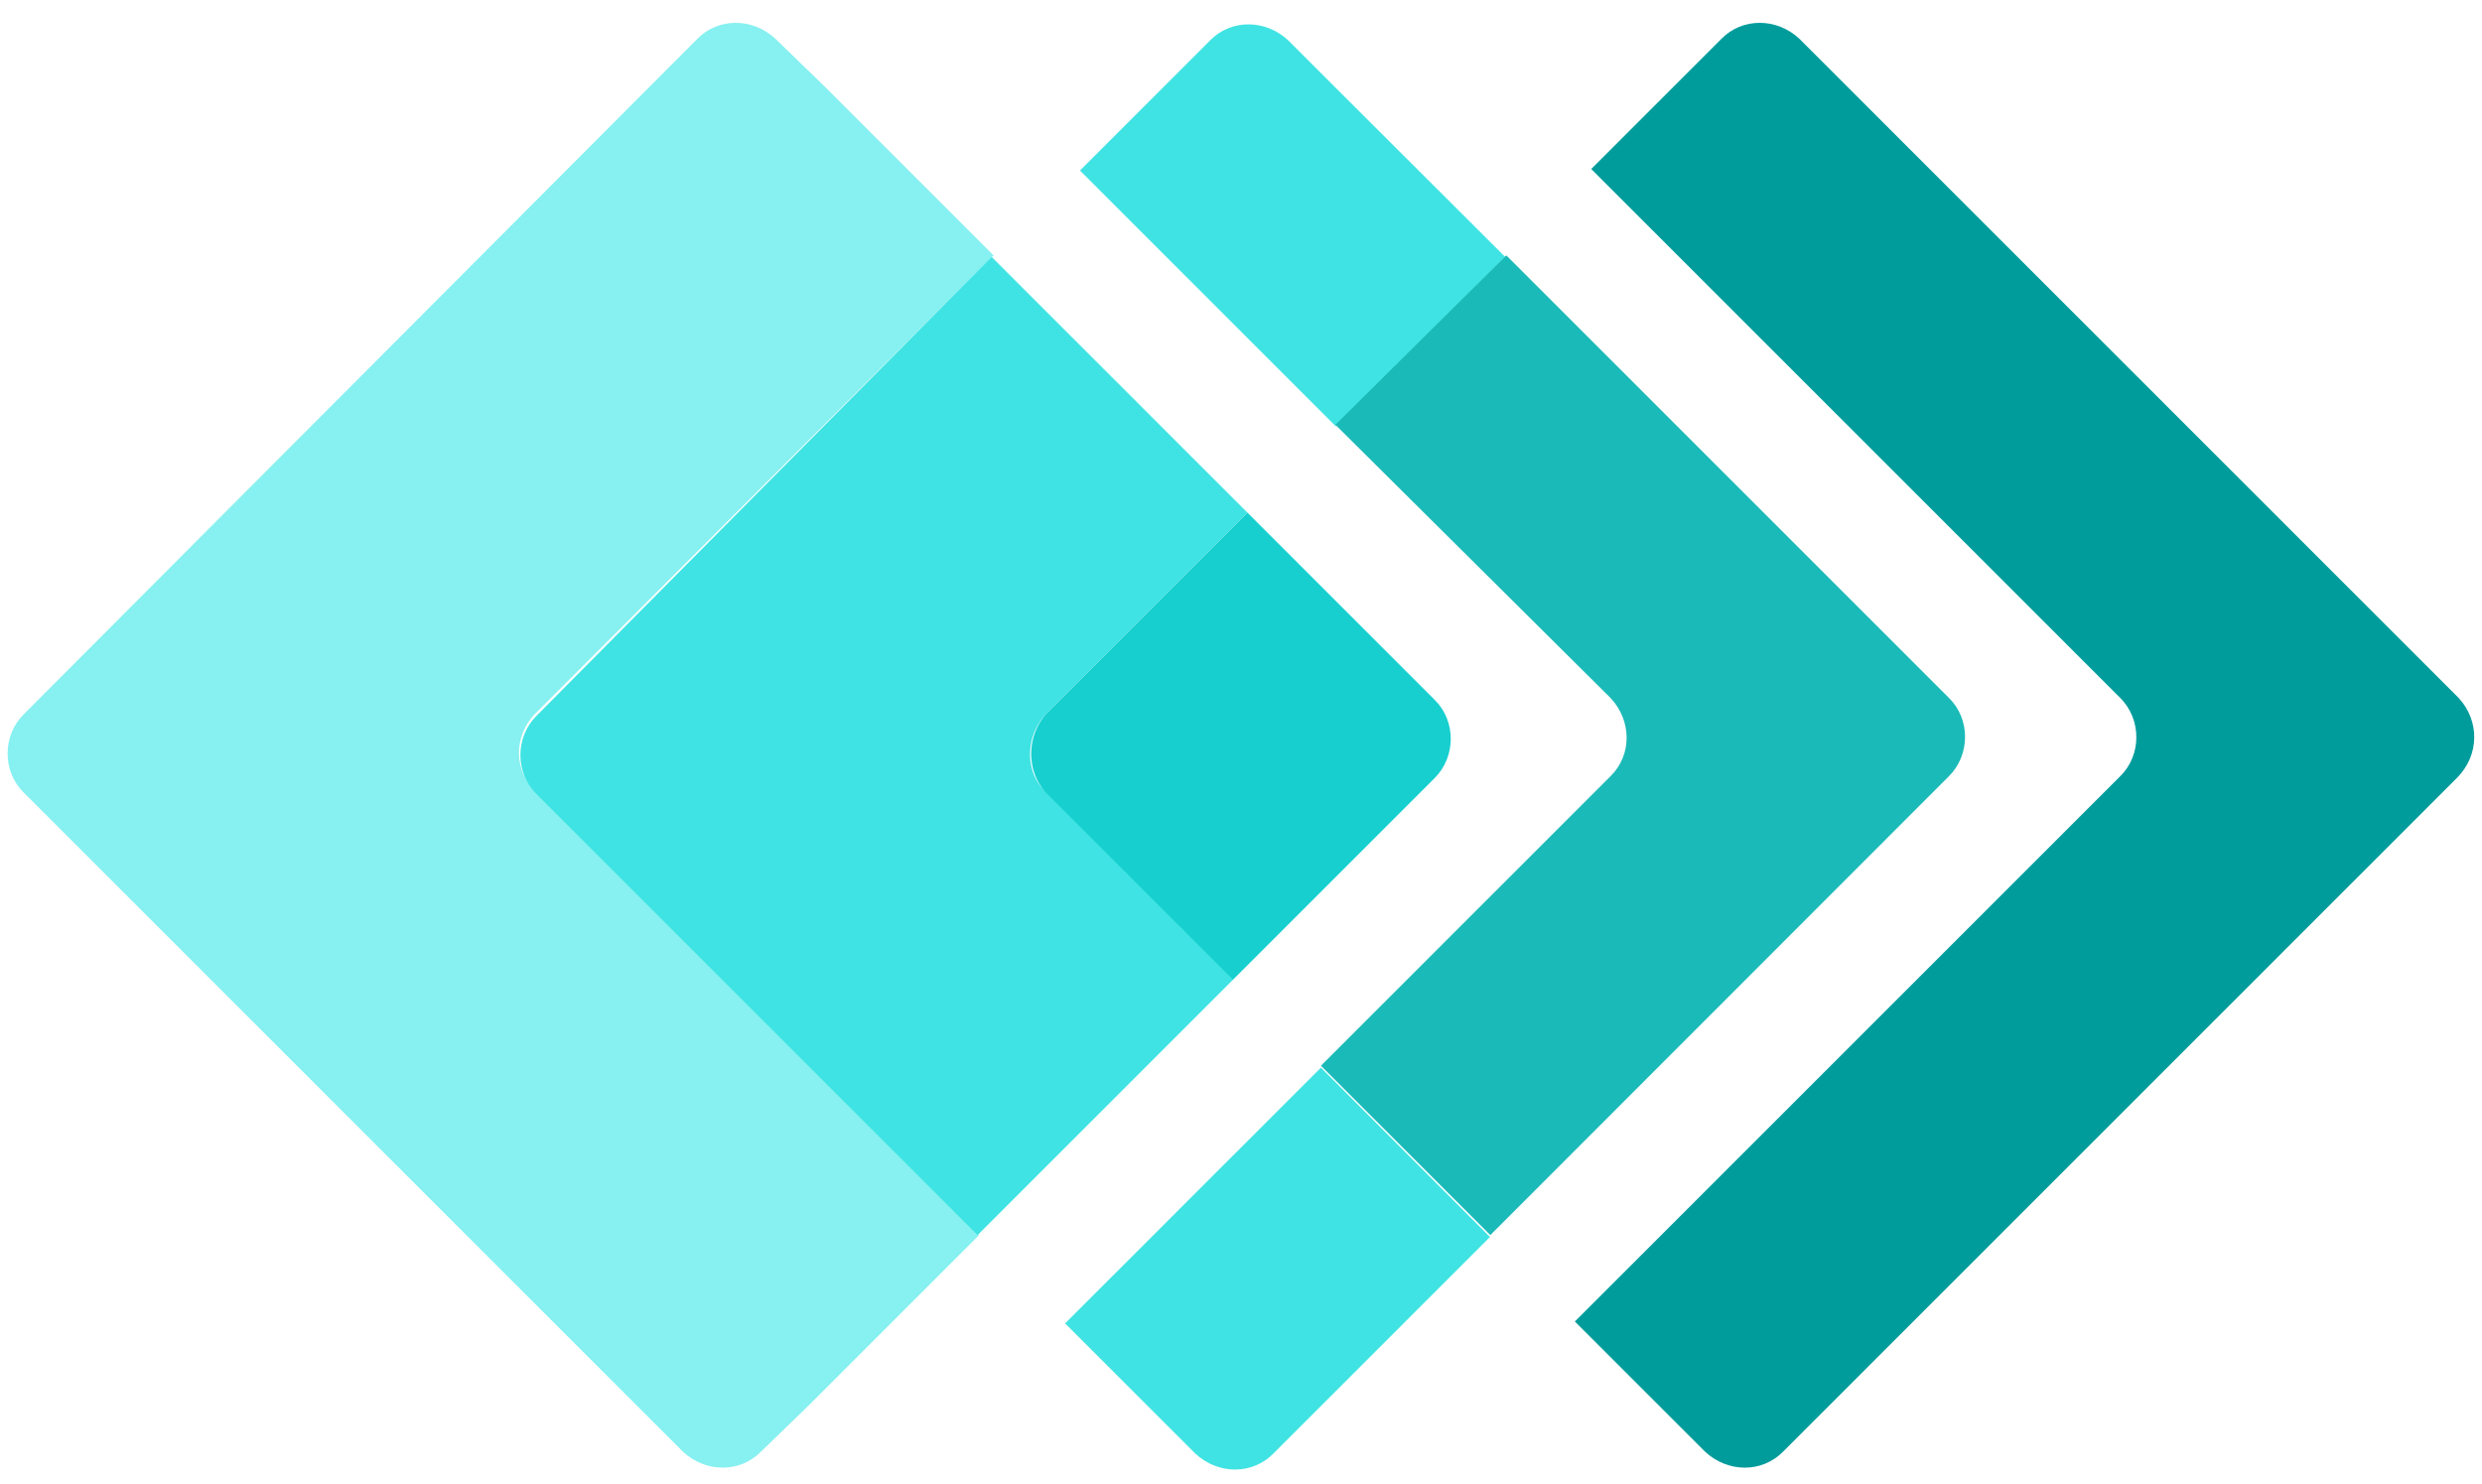 <?xml version="1.0" encoding="utf-8"?>
<!-- Generator: Adobe Illustrator 26.4.1, SVG Export Plug-In . SVG Version: 6.00 Build 0)  -->
<svg version="1.1" id="layer" xmlns="http://www.w3.org/2000/svg" xmlns:xlink="http://www.w3.org/1999/xlink" x="0px" y="0px"
	 viewBox="0 0 652 390" style="enable-background:new 0 0 652 390;" xml:space="preserve">
<style type="text/css">
	.st0{fill:#009C9C;}
	.st1{fill:#40E3E3;}
	.st2{fill:#1ABAB8;}
	.st3{fill:#87F0F0;}
	.st4{fill:#17CFCF;}
</style>
<g>
	<path class="st0" d="M645.9,183.4L472.7,10.2c-6-5.6-15-5.6-20.5,0L418,44.4l139,139c5.6,5.6,5.6,15,0,20.5l0,0L413.7,347.2
		l34.2,34.2c6,5.6,15,5.6,20.5,0l177-177C651.4,198.4,651.4,189.4,645.9,183.4"/>
	<path class="st1" d="M350.8,23l-12.4-12.4c-6-5.6-15-5.6-20.5,0l-34.2,34.2l22.7,22.7l44.5,44.5l44.5-44.5L350.8,23z"/>
	<path class="st1" d="M347,280.5l-44.5,44.5l-22.7,22.7l34.2,34.2c6,5.6,15,5.6,20.5,0l12.4-12.4l44.5-44.5L347,280.5z"/>
	<path class="st2" d="M423.1,183.4c5.6,6,5.6,15,0,20.5L347,280l44.5,44.5L512,203.9c5.6-5.6,5.6-15,0-20.5l0,0L395.7,67.1
		l-44.9,44.5L423.1,183.4z"/>
	<path class="st3" d="M140.4,187.7L261,67.1l-44.5-44.5l-12.8-12.4c-6-5.6-15-5.6-20.5,0L6.2,187.7c-5.6,5.6-5.6,15,0,20.5l0,0
		l173.2,173.2c6,5.6,15,5.6,20.5,0l12.8-12.4l44.5-44.5L140.9,208.2C134.9,202.6,134.9,193.6,140.4,187.7L140.4,187.7"/>
	<path class="st1" d="M274.7,187.7l53-53l-44.5-44.5l-22.7-22.7L140.9,188.1c-5.6,5.6-5.6,15,0,20.5l0,0l115.9,115.9l22.7-22.7
		l44.5-44.5l-49.2-49.2C269.2,203.1,269.2,193.6,274.7,187.7"/>
	<path class="st4" d="M274.7,208.2l49.2,49.2l53-53c5.6-5.6,5.6-15,0-20.5l0,0l-49.2-49.2l-53,53
		C269.6,193.6,269.6,202.6,274.7,208.2"/>
</g>
</svg>